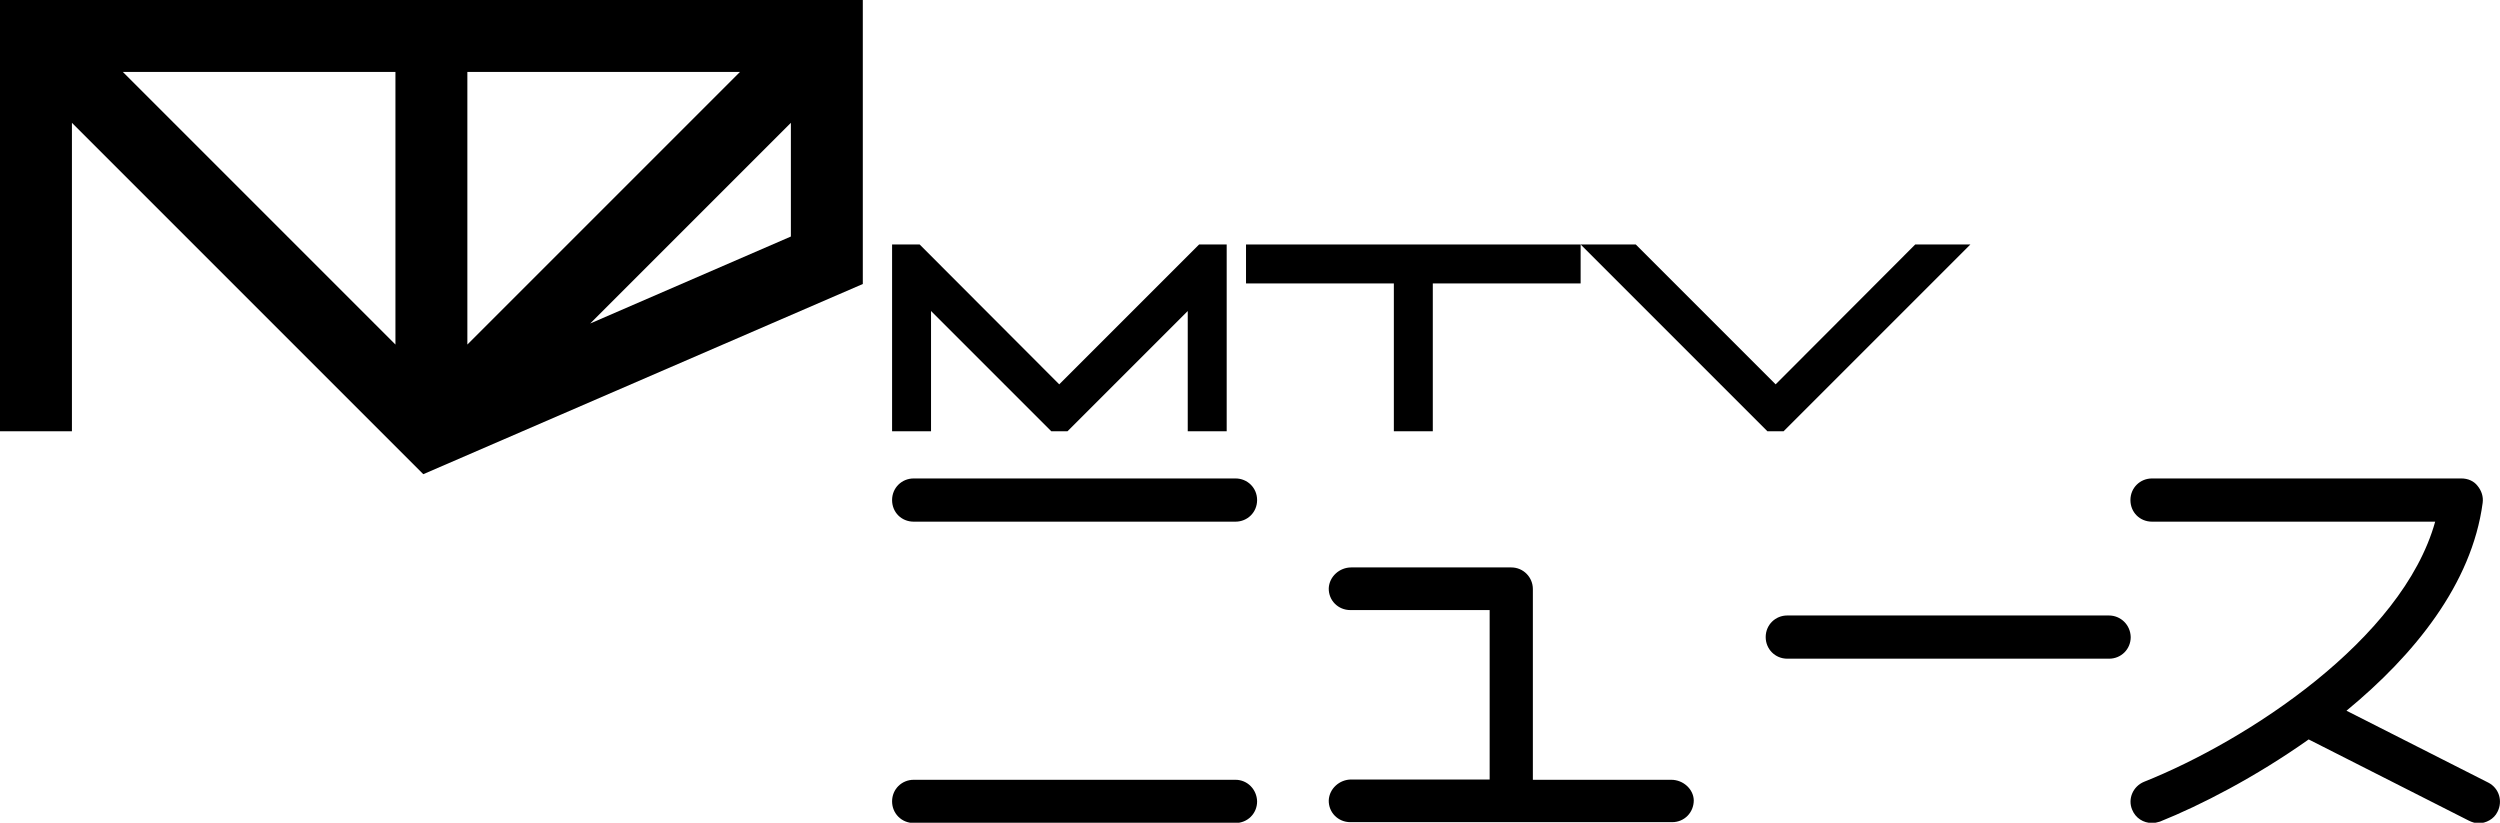 <?xml version="1.0" encoding="utf-8"?>
<!-- Generator: Adobe Illustrator 23.0.3, SVG Export Plug-In . SVG Version: 6.00 Build 0)  -->
<svg version="1.1" id="Layer_1" xmlns="http://www.w3.org/2000/svg" xmlns:xlink="http://www.w3.org/1999/xlink" x="0px" y="0px"
	 viewBox="0 0 879.4 289.4" style="enable-background:new 0 0 879.4 289.4;" xml:space="preserve">
<g>
	<polygon points="421.8,86 372.6,135.2 323.5,86 313.8,86 313.8,151.7 327.5,151.7 327.5,109.4 369.8,151.7 375.5,151.7 
		417.8,109.4 417.8,151.7 431.5,151.7 431.5,86 	"/>
	<polygon points="438.3,86 438.3,99.7 490.3,99.7 490.3,151.7 504,151.7 504,99.7 556,99.7 556,86 	"/>
	<polygon points="624.6,135.2 575.4,86 556,86 621.7,151.7 627.4,151.7 693.1,86 673.7,86 	"/>
</g>
<path d="M0,0v151.7h25.3V43.2l123.6,123.6l154.6-66.9V0H0z M139.1,121.2L43.2,25.3h95.9V121.2z M164.4,25.3h95.9l-95.9,95.9V25.3z
	 M278.2,83.2l-70.6,30.6l70.6-70.6V83.2z"/>
<g>
	<path d="M741.8,216.5H628.7c-4.2,0-7.6,3.3-7.6,7.6c0,4.2,3.3,7.6,7.6,7.6h113.2c4.2,0,7.6-3.3,7.6-7.6
		C749.4,219.8,746,216.5,741.8,216.5z"/>
	<path d="M587.9,274.3h-48.7c0,0,0,0,0-0.1v-67c0-4.1-3.3-7.6-7.6-7.6h-56.3c-4.1,0-7.7,3.2-7.9,7.3c-0.1,4.3,3.3,7.7,7.6,7.7H524
		v59.5c0,0,0,0,0,0.1h-48.7c-4.1,0-7.7,3.2-7.9,7.3c-0.1,4.3,3.3,7.7,7.6,7.7h113.2c4.3,0,7.6-3.4,7.6-7.7
		C595.7,277.6,592.1,274.3,587.9,274.3z"/>
	<g>
		<path d="M434.6,168.3H321.4c-4.2,0-7.6,3.3-7.6,7.6s3.3,7.6,7.6,7.6h113.2c4.2,0,7.6-3.3,7.6-7.6S438.8,168.3,434.6,168.3z"/>
		<path d="M434.6,274.3H321.4c-4.2,0-7.6,3.3-7.6,7.6c0,4.2,3.3,7.6,7.6,7.6h113.2c4.2,0,7.6-3.3,7.6-7.6
			C442.1,277.7,438.8,274.3,434.6,274.3z"/>
	</g>
	<path d="M875.3,275.3L825.4,250c23.7-19.5,44.1-44.5,47.9-73.1c0.3-2.2-0.4-4.3-1.8-6c-1.3-1.7-3.4-2.6-5.7-2.6H757
		c-4.2,0-7.6,3.3-7.6,7.6s3.3,7.6,7.6,7.6h99.6c-11.6,41.6-66.3,77.1-102.4,91.5c-3.9,1.6-5.8,6-4.2,9.8c1.2,3,4,4.7,7,4.7
		c0.9,0,1.9-0.2,2.8-0.5c14.2-5.7,33.5-15.6,52.3-28.9l56.4,28.6c1,0.5,2.3,0.9,3.3,0.9c2.7,0,5.5-1.5,6.7-4
		C880.5,281.7,879,277.2,875.3,275.3z"/>
</g>
</svg>
